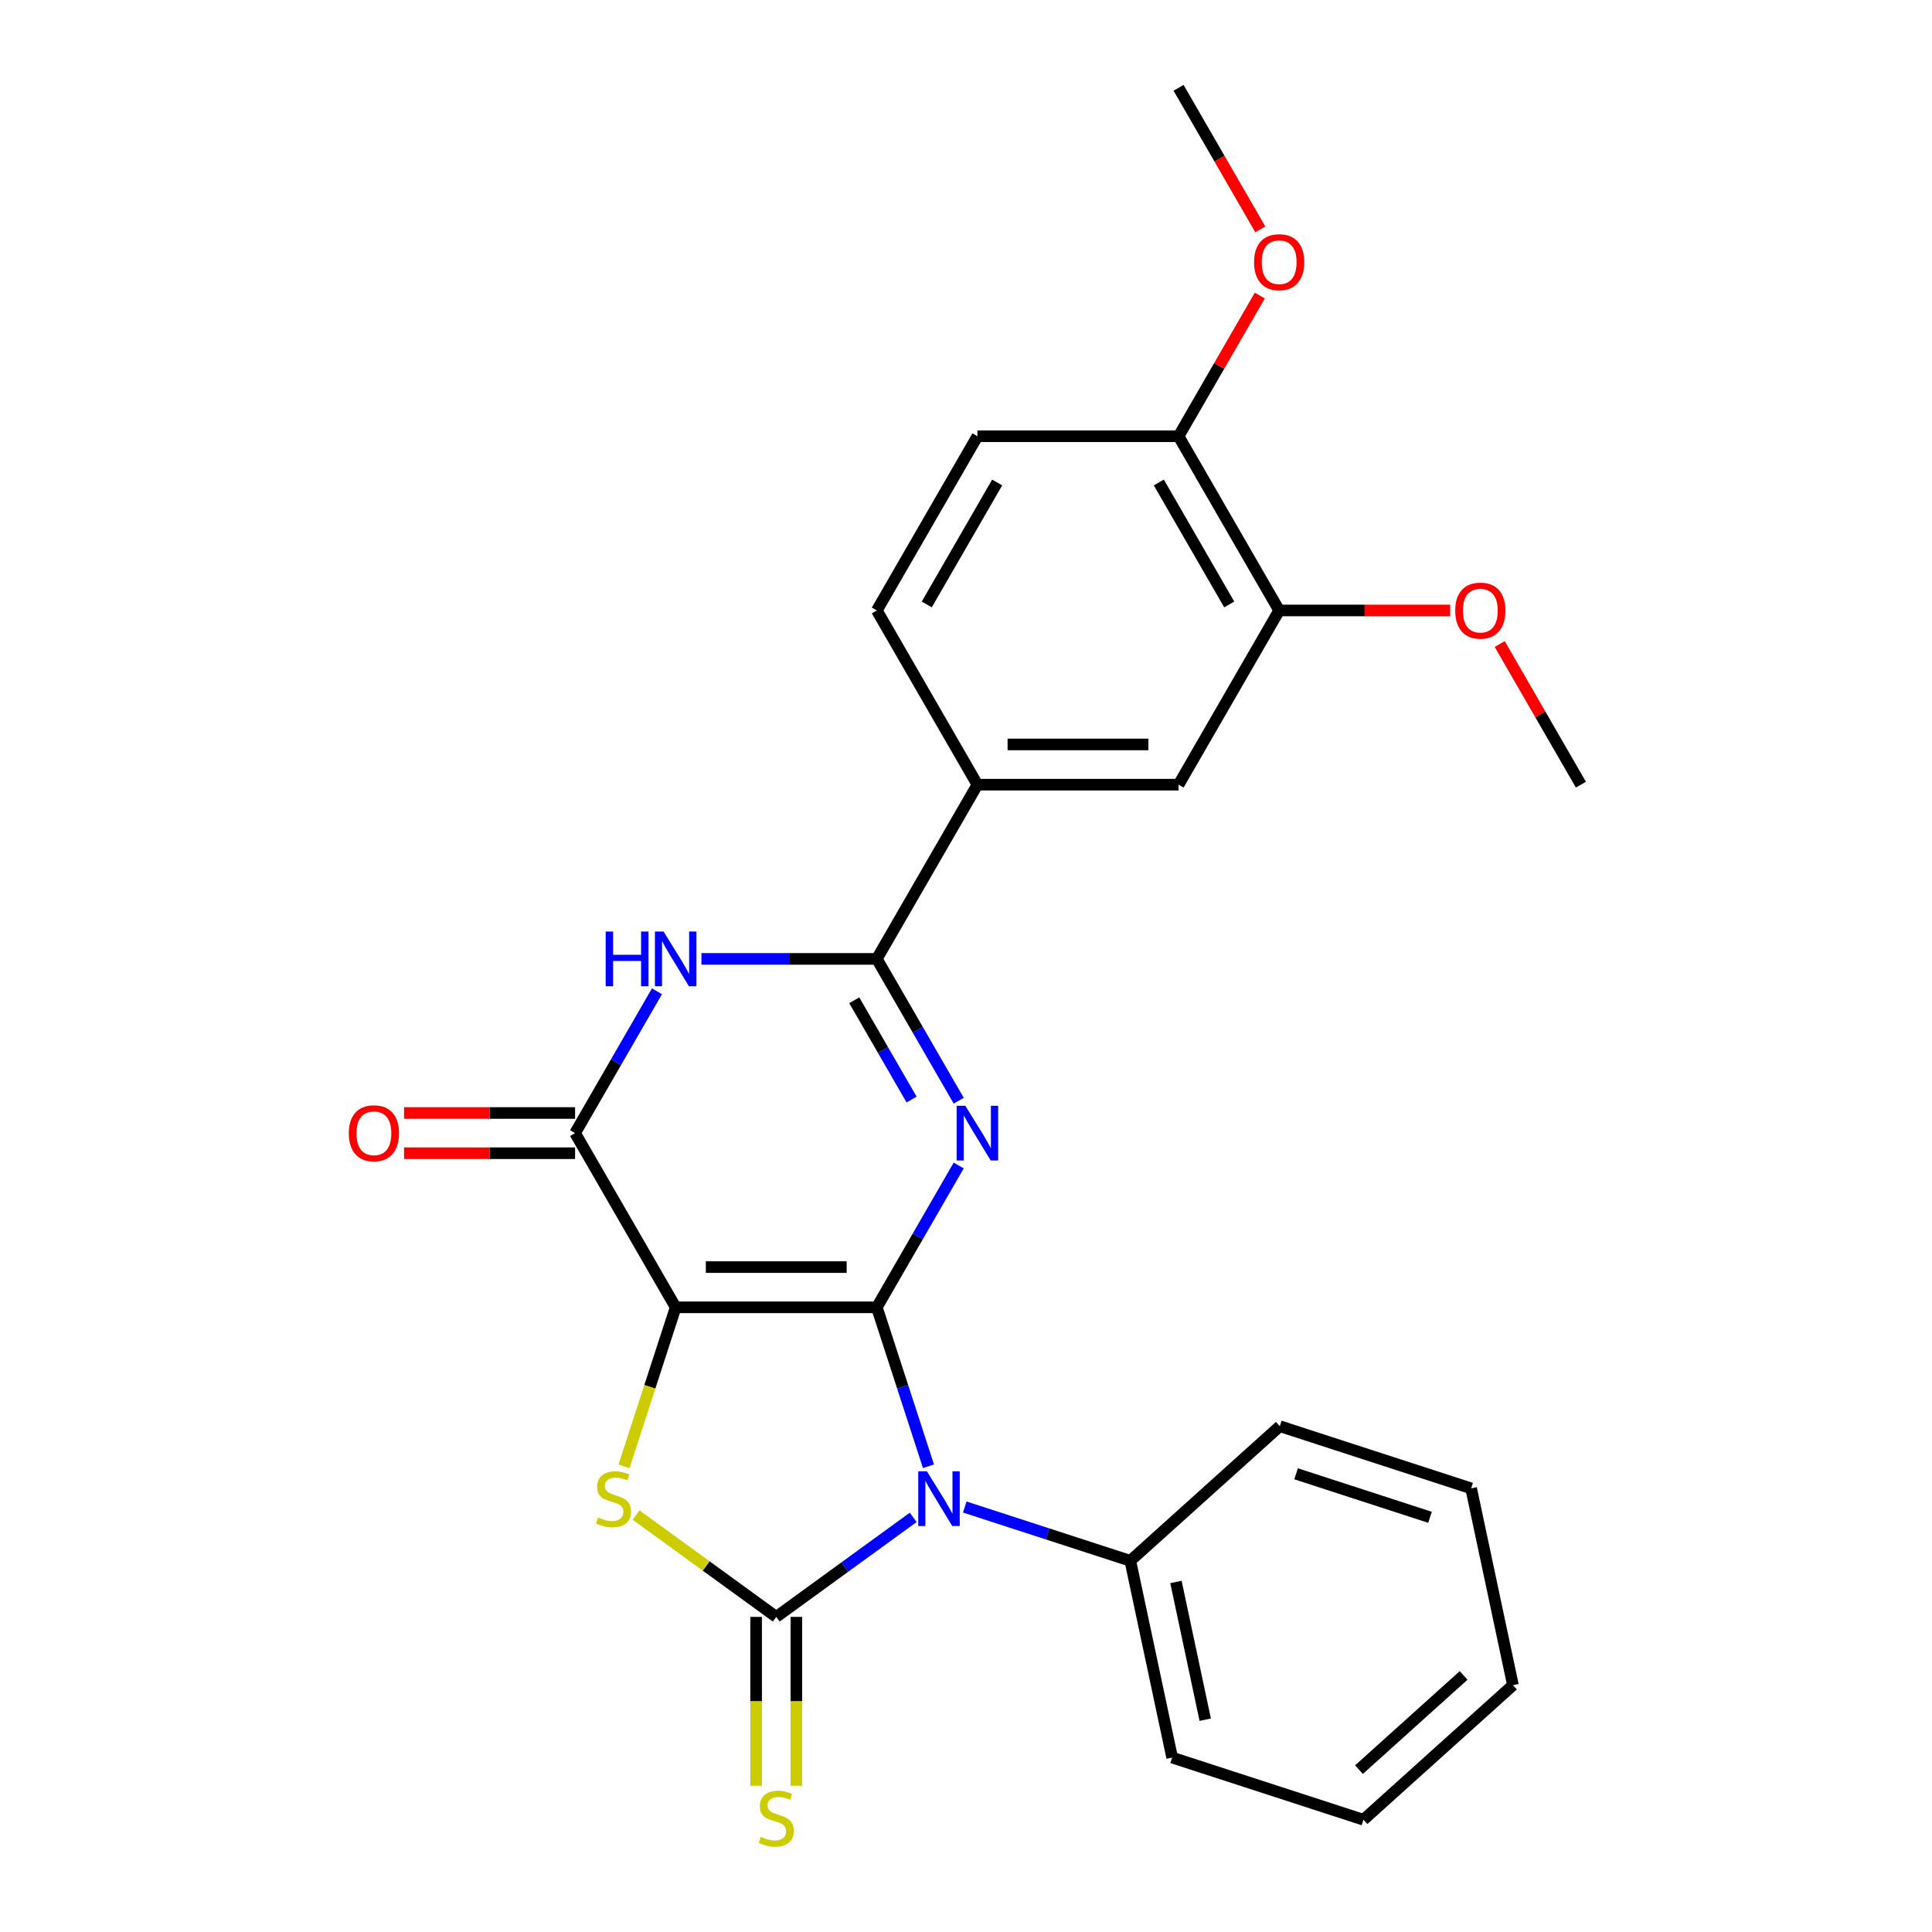 <?xml version='1.0' encoding='iso-8859-1'?>
<svg version='1.1' baseProfile='full'
              xmlns='http://www.w3.org/2000/svg'
                      xmlns:rdkit='http://www.rdkit.org/xml'
                      xmlns:xlink='http://www.w3.org/1999/xlink'
                  xml:space='preserve'
width='1000px' height='1000px' viewBox='0 0 1000 1000'>
<!-- END OF HEADER -->
<rect style='opacity:1.0;fill:#FFFFFF;stroke:none' width='1000' height='1000' x='0' y='0'> </rect>
<path class='bond-0' d='M 453.846,676.668 L 349.723,676.668' style='fill:none;fill-rule:evenodd;stroke:#000000;stroke-width:6px;stroke-linecap:butt;stroke-linejoin:miter;stroke-opacity:1' />
<path class='bond-0' d='M 438.228,655.844 L 365.341,655.844' style='fill:none;fill-rule:evenodd;stroke:#000000;stroke-width:6px;stroke-linecap:butt;stroke-linejoin:miter;stroke-opacity:1' />
<path class='bond-1' d='M 453.846,676.668 L 467.211,717.8' style='fill:none;fill-rule:evenodd;stroke:#000000;stroke-width:6px;stroke-linecap:butt;stroke-linejoin:miter;stroke-opacity:1' />
<path class='bond-1' d='M 467.211,717.8 L 480.575,758.932' style='fill:none;fill-rule:evenodd;stroke:#0000FF;stroke-width:6px;stroke-linecap:butt;stroke-linejoin:miter;stroke-opacity:1' />
<path class='bond-2' d='M 453.846,676.668 L 475.038,639.963' style='fill:none;fill-rule:evenodd;stroke:#000000;stroke-width:6px;stroke-linecap:butt;stroke-linejoin:miter;stroke-opacity:1' />
<path class='bond-2' d='M 475.038,639.963 L 496.23,603.258' style='fill:none;fill-rule:evenodd;stroke:#0000FF;stroke-width:6px;stroke-linecap:butt;stroke-linejoin:miter;stroke-opacity:1' />
<path class='bond-4' d='M 349.723,676.668 L 336.352,717.82' style='fill:none;fill-rule:evenodd;stroke:#000000;stroke-width:6px;stroke-linecap:butt;stroke-linejoin:miter;stroke-opacity:1' />
<path class='bond-4' d='M 336.352,717.82 L 322.981,758.972' style='fill:none;fill-rule:evenodd;stroke:#CCCC00;stroke-width:6px;stroke-linecap:butt;stroke-linejoin:miter;stroke-opacity:1' />
<path class='bond-6' d='M 349.723,676.668 L 297.661,586.495' style='fill:none;fill-rule:evenodd;stroke:#000000;stroke-width:6px;stroke-linecap:butt;stroke-linejoin:miter;stroke-opacity:1' />
<path class='bond-3' d='M 472.679,785.39 L 437.232,811.144' style='fill:none;fill-rule:evenodd;stroke:#0000FF;stroke-width:6px;stroke-linecap:butt;stroke-linejoin:miter;stroke-opacity:1' />
<path class='bond-3' d='M 437.232,811.144 L 401.785,836.898' style='fill:none;fill-rule:evenodd;stroke:#000000;stroke-width:6px;stroke-linecap:butt;stroke-linejoin:miter;stroke-opacity:1' />
<path class='bond-10' d='M 499.365,780.031 L 542.207,793.951' style='fill:none;fill-rule:evenodd;stroke:#0000FF;stroke-width:6px;stroke-linecap:butt;stroke-linejoin:miter;stroke-opacity:1' />
<path class='bond-10' d='M 542.207,793.951 L 585.049,807.871' style='fill:none;fill-rule:evenodd;stroke:#000000;stroke-width:6px;stroke-linecap:butt;stroke-linejoin:miter;stroke-opacity:1' />
<path class='bond-5' d='M 496.23,569.732 L 475.038,533.027' style='fill:none;fill-rule:evenodd;stroke:#0000FF;stroke-width:6px;stroke-linecap:butt;stroke-linejoin:miter;stroke-opacity:1' />
<path class='bond-5' d='M 475.038,533.027 L 453.846,496.322' style='fill:none;fill-rule:evenodd;stroke:#000000;stroke-width:6px;stroke-linecap:butt;stroke-linejoin:miter;stroke-opacity:1' />
<path class='bond-5' d='M 471.838,569.133 L 457.003,543.439' style='fill:none;fill-rule:evenodd;stroke:#0000FF;stroke-width:6px;stroke-linecap:butt;stroke-linejoin:miter;stroke-opacity:1' />
<path class='bond-5' d='M 457.003,543.439 L 442.169,517.745' style='fill:none;fill-rule:evenodd;stroke:#000000;stroke-width:6px;stroke-linecap:butt;stroke-linejoin:miter;stroke-opacity:1' />
<path class='bond-9' d='M 391.372,836.898 L 391.372,880.598' style='fill:none;fill-rule:evenodd;stroke:#000000;stroke-width:6px;stroke-linecap:butt;stroke-linejoin:miter;stroke-opacity:1' />
<path class='bond-9' d='M 391.372,880.598 L 391.372,924.298' style='fill:none;fill-rule:evenodd;stroke:#CCCC00;stroke-width:6px;stroke-linecap:butt;stroke-linejoin:miter;stroke-opacity:1' />
<path class='bond-9' d='M 412.197,836.898 L 412.197,880.598' style='fill:none;fill-rule:evenodd;stroke:#000000;stroke-width:6px;stroke-linecap:butt;stroke-linejoin:miter;stroke-opacity:1' />
<path class='bond-9' d='M 412.197,880.598 L 412.197,924.298' style='fill:none;fill-rule:evenodd;stroke:#CCCC00;stroke-width:6px;stroke-linecap:butt;stroke-linejoin:miter;stroke-opacity:1' />
<path class='bond-26' d='M 401.785,836.898 L 365.507,810.541' style='fill:none;fill-rule:evenodd;stroke:#000000;stroke-width:6px;stroke-linecap:butt;stroke-linejoin:miter;stroke-opacity:1' />
<path class='bond-26' d='M 365.507,810.541 L 329.23,784.184' style='fill:none;fill-rule:evenodd;stroke:#CCCC00;stroke-width:6px;stroke-linecap:butt;stroke-linejoin:miter;stroke-opacity:1' />
<path class='bond-7' d='M 453.846,496.322 L 408.456,496.322' style='fill:none;fill-rule:evenodd;stroke:#000000;stroke-width:6px;stroke-linecap:butt;stroke-linejoin:miter;stroke-opacity:1' />
<path class='bond-7' d='M 408.456,496.322 L 363.066,496.322' style='fill:none;fill-rule:evenodd;stroke:#0000FF;stroke-width:6px;stroke-linecap:butt;stroke-linejoin:miter;stroke-opacity:1' />
<path class='bond-8' d='M 453.846,496.322 L 505.908,406.148' style='fill:none;fill-rule:evenodd;stroke:#000000;stroke-width:6px;stroke-linecap:butt;stroke-linejoin:miter;stroke-opacity:1' />
<path class='bond-13' d='M 297.661,576.083 L 253.401,576.083' style='fill:none;fill-rule:evenodd;stroke:#000000;stroke-width:6px;stroke-linecap:butt;stroke-linejoin:miter;stroke-opacity:1' />
<path class='bond-13' d='M 253.401,576.083 L 209.141,576.083' style='fill:none;fill-rule:evenodd;stroke:#FF0000;stroke-width:6px;stroke-linecap:butt;stroke-linejoin:miter;stroke-opacity:1' />
<path class='bond-13' d='M 297.661,596.907 L 253.401,596.907' style='fill:none;fill-rule:evenodd;stroke:#000000;stroke-width:6px;stroke-linecap:butt;stroke-linejoin:miter;stroke-opacity:1' />
<path class='bond-13' d='M 253.401,596.907 L 209.141,596.907' style='fill:none;fill-rule:evenodd;stroke:#FF0000;stroke-width:6px;stroke-linecap:butt;stroke-linejoin:miter;stroke-opacity:1' />
<path class='bond-27' d='M 297.661,586.495 L 318.853,549.79' style='fill:none;fill-rule:evenodd;stroke:#000000;stroke-width:6px;stroke-linecap:butt;stroke-linejoin:miter;stroke-opacity:1' />
<path class='bond-27' d='M 318.853,549.79 L 340.045,513.085' style='fill:none;fill-rule:evenodd;stroke:#0000FF;stroke-width:6px;stroke-linecap:butt;stroke-linejoin:miter;stroke-opacity:1' />
<path class='bond-11' d='M 505.908,406.148 L 610.031,406.148' style='fill:none;fill-rule:evenodd;stroke:#000000;stroke-width:6px;stroke-linecap:butt;stroke-linejoin:miter;stroke-opacity:1' />
<path class='bond-11' d='M 521.526,385.324 L 594.413,385.324' style='fill:none;fill-rule:evenodd;stroke:#000000;stroke-width:6px;stroke-linecap:butt;stroke-linejoin:miter;stroke-opacity:1' />
<path class='bond-15' d='M 505.908,406.148 L 453.846,315.975' style='fill:none;fill-rule:evenodd;stroke:#000000;stroke-width:6px;stroke-linecap:butt;stroke-linejoin:miter;stroke-opacity:1' />
<path class='bond-19' d='M 585.049,807.871 L 606.698,909.719' style='fill:none;fill-rule:evenodd;stroke:#000000;stroke-width:6px;stroke-linecap:butt;stroke-linejoin:miter;stroke-opacity:1' />
<path class='bond-19' d='M 608.666,818.819 L 623.82,890.112' style='fill:none;fill-rule:evenodd;stroke:#000000;stroke-width:6px;stroke-linecap:butt;stroke-linejoin:miter;stroke-opacity:1' />
<path class='bond-20' d='M 585.049,807.871 L 662.428,738.199' style='fill:none;fill-rule:evenodd;stroke:#000000;stroke-width:6px;stroke-linecap:butt;stroke-linejoin:miter;stroke-opacity:1' />
<path class='bond-12' d='M 610.031,406.148 L 662.093,315.975' style='fill:none;fill-rule:evenodd;stroke:#000000;stroke-width:6px;stroke-linecap:butt;stroke-linejoin:miter;stroke-opacity:1' />
<path class='bond-17' d='M 662.093,315.975 L 706.353,315.975' style='fill:none;fill-rule:evenodd;stroke:#000000;stroke-width:6px;stroke-linecap:butt;stroke-linejoin:miter;stroke-opacity:1' />
<path class='bond-17' d='M 706.353,315.975 L 750.613,315.975' style='fill:none;fill-rule:evenodd;stroke:#FF0000;stroke-width:6px;stroke-linecap:butt;stroke-linejoin:miter;stroke-opacity:1' />
<path class='bond-29' d='M 662.093,315.975 L 610.031,225.801' style='fill:none;fill-rule:evenodd;stroke:#000000;stroke-width:6px;stroke-linecap:butt;stroke-linejoin:miter;stroke-opacity:1' />
<path class='bond-29' d='M 636.249,312.861 L 599.806,249.74' style='fill:none;fill-rule:evenodd;stroke:#000000;stroke-width:6px;stroke-linecap:butt;stroke-linejoin:miter;stroke-opacity:1' />
<path class='bond-14' d='M 610.031,225.801 L 505.908,225.801' style='fill:none;fill-rule:evenodd;stroke:#000000;stroke-width:6px;stroke-linecap:butt;stroke-linejoin:miter;stroke-opacity:1' />
<path class='bond-18' d='M 610.031,225.801 L 631.05,189.396' style='fill:none;fill-rule:evenodd;stroke:#000000;stroke-width:6px;stroke-linecap:butt;stroke-linejoin:miter;stroke-opacity:1' />
<path class='bond-18' d='M 631.05,189.396 L 652.068,152.991' style='fill:none;fill-rule:evenodd;stroke:#FF0000;stroke-width:6px;stroke-linecap:butt;stroke-linejoin:miter;stroke-opacity:1' />
<path class='bond-16' d='M 453.846,315.975 L 505.908,225.801' style='fill:none;fill-rule:evenodd;stroke:#000000;stroke-width:6px;stroke-linecap:butt;stroke-linejoin:miter;stroke-opacity:1' />
<path class='bond-16' d='M 479.69,312.861 L 516.133,249.74' style='fill:none;fill-rule:evenodd;stroke:#000000;stroke-width:6px;stroke-linecap:butt;stroke-linejoin:miter;stroke-opacity:1' />
<path class='bond-21' d='M 776.241,333.338 L 797.259,369.743' style='fill:none;fill-rule:evenodd;stroke:#FF0000;stroke-width:6px;stroke-linecap:butt;stroke-linejoin:miter;stroke-opacity:1' />
<path class='bond-21' d='M 797.259,369.743 L 818.278,406.148' style='fill:none;fill-rule:evenodd;stroke:#000000;stroke-width:6px;stroke-linecap:butt;stroke-linejoin:miter;stroke-opacity:1' />
<path class='bond-22' d='M 652.322,118.705 L 631.177,82.08' style='fill:none;fill-rule:evenodd;stroke:#FF0000;stroke-width:6px;stroke-linecap:butt;stroke-linejoin:miter;stroke-opacity:1' />
<path class='bond-22' d='M 631.177,82.08 L 610.031,45.455' style='fill:none;fill-rule:evenodd;stroke:#000000;stroke-width:6px;stroke-linecap:butt;stroke-linejoin:miter;stroke-opacity:1' />
<path class='bond-24' d='M 606.698,909.719 L 705.725,941.895' style='fill:none;fill-rule:evenodd;stroke:#000000;stroke-width:6px;stroke-linecap:butt;stroke-linejoin:miter;stroke-opacity:1' />
<path class='bond-23' d='M 662.428,738.199 L 761.455,770.375' style='fill:none;fill-rule:evenodd;stroke:#000000;stroke-width:6px;stroke-linecap:butt;stroke-linejoin:miter;stroke-opacity:1' />
<path class='bond-23' d='M 670.847,762.831 L 740.166,785.354' style='fill:none;fill-rule:evenodd;stroke:#000000;stroke-width:6px;stroke-linecap:butt;stroke-linejoin:miter;stroke-opacity:1' />
<path class='bond-25' d='M 761.455,770.375 L 783.103,872.223' style='fill:none;fill-rule:evenodd;stroke:#000000;stroke-width:6px;stroke-linecap:butt;stroke-linejoin:miter;stroke-opacity:1' />
<path class='bond-28' d='M 705.725,941.895 L 783.103,872.223' style='fill:none;fill-rule:evenodd;stroke:#000000;stroke-width:6px;stroke-linecap:butt;stroke-linejoin:miter;stroke-opacity:1' />
<path class='bond-28' d='M 703.397,915.969 L 757.562,867.198' style='fill:none;fill-rule:evenodd;stroke:#000000;stroke-width:6px;stroke-linecap:butt;stroke-linejoin:miter;stroke-opacity:1' />
<path  class='atom-2' d='M 479.762 761.536
L 489.042 776.536
Q 489.962 778.016, 491.442 780.696
Q 492.922 783.376, 493.002 783.536
L 493.002 761.536
L 496.762 761.536
L 496.762 789.856
L 492.882 789.856
L 482.922 773.456
Q 481.762 771.536, 480.522 769.336
Q 479.322 767.136, 478.962 766.456
L 478.962 789.856
L 475.282 789.856
L 475.282 761.536
L 479.762 761.536
' fill='#0000FF'/>
<path  class='atom-3' d='M 499.648 572.335
L 508.928 587.335
Q 509.848 588.815, 511.328 591.495
Q 512.808 594.175, 512.888 594.335
L 512.888 572.335
L 516.648 572.335
L 516.648 600.655
L 512.768 600.655
L 502.808 584.255
Q 501.648 582.335, 500.408 580.135
Q 499.208 577.935, 498.848 577.255
L 498.848 600.655
L 495.168 600.655
L 495.168 572.335
L 499.648 572.335
' fill='#0000FF'/>
<path  class='atom-5' d='M 309.547 785.416
Q 309.867 785.536, 311.187 786.096
Q 312.507 786.656, 313.947 787.016
Q 315.427 787.336, 316.867 787.336
Q 319.547 787.336, 321.107 786.056
Q 322.667 784.736, 322.667 782.456
Q 322.667 780.896, 321.867 779.936
Q 321.107 778.976, 319.907 778.456
Q 318.707 777.936, 316.707 777.336
Q 314.187 776.576, 312.667 775.856
Q 311.187 775.136, 310.107 773.616
Q 309.067 772.096, 309.067 769.536
Q 309.067 765.976, 311.467 763.776
Q 313.907 761.576, 318.707 761.576
Q 321.987 761.576, 325.707 763.136
L 324.787 766.216
Q 321.387 764.816, 318.827 764.816
Q 316.067 764.816, 314.547 765.976
Q 313.027 767.096, 313.067 769.056
Q 313.067 770.576, 313.827 771.496
Q 314.627 772.416, 315.747 772.936
Q 316.907 773.456, 318.827 774.056
Q 321.387 774.856, 322.907 775.656
Q 324.427 776.456, 325.507 778.096
Q 326.627 779.696, 326.627 782.456
Q 326.627 786.376, 323.987 788.496
Q 321.387 790.576, 317.027 790.576
Q 314.507 790.576, 312.587 790.016
Q 310.707 789.496, 308.467 788.576
L 309.547 785.416
' fill='#CCCC00'/>
<path  class='atom-8' d='M 313.503 482.162
L 317.343 482.162
L 317.343 494.202
L 331.823 494.202
L 331.823 482.162
L 335.663 482.162
L 335.663 510.482
L 331.823 510.482
L 331.823 497.402
L 317.343 497.402
L 317.343 510.482
L 313.503 510.482
L 313.503 482.162
' fill='#0000FF'/>
<path  class='atom-8' d='M 343.463 482.162
L 352.743 497.162
Q 353.663 498.642, 355.143 501.322
Q 356.623 504.002, 356.703 504.162
L 356.703 482.162
L 360.463 482.162
L 360.463 510.482
L 356.583 510.482
L 346.623 494.082
Q 345.463 492.162, 344.223 489.962
Q 343.023 487.762, 342.663 487.082
L 342.663 510.482
L 338.983 510.482
L 338.983 482.162
L 343.463 482.162
' fill='#0000FF'/>
<path  class='atom-10' d='M 393.785 950.741
Q 394.105 950.861, 395.425 951.421
Q 396.745 951.981, 398.185 952.341
Q 399.665 952.661, 401.105 952.661
Q 403.785 952.661, 405.345 951.381
Q 406.905 950.061, 406.905 947.781
Q 406.905 946.221, 406.105 945.261
Q 405.345 944.301, 404.145 943.781
Q 402.945 943.261, 400.945 942.661
Q 398.425 941.901, 396.905 941.181
Q 395.425 940.461, 394.345 938.941
Q 393.305 937.421, 393.305 934.861
Q 393.305 931.301, 395.705 929.101
Q 398.145 926.901, 402.945 926.901
Q 406.225 926.901, 409.945 928.461
L 409.025 931.541
Q 405.625 930.141, 403.065 930.141
Q 400.305 930.141, 398.785 931.301
Q 397.265 932.421, 397.305 934.381
Q 397.305 935.901, 398.065 936.821
Q 398.865 937.741, 399.985 938.261
Q 401.145 938.781, 403.065 939.381
Q 405.625 940.181, 407.145 940.981
Q 408.665 941.781, 409.745 943.421
Q 410.865 945.021, 410.865 947.781
Q 410.865 951.701, 408.225 953.821
Q 405.625 955.901, 401.265 955.901
Q 398.745 955.901, 396.825 955.341
Q 394.945 954.821, 392.705 953.901
L 393.785 950.741
' fill='#CCCC00'/>
<path  class='atom-14' d='M 180.538 586.575
Q 180.538 579.775, 183.898 575.975
Q 187.258 572.175, 193.538 572.175
Q 199.818 572.175, 203.178 575.975
Q 206.538 579.775, 206.538 586.575
Q 206.538 593.455, 203.138 597.375
Q 199.738 601.255, 193.538 601.255
Q 187.298 601.255, 183.898 597.375
Q 180.538 593.495, 180.538 586.575
M 193.538 598.055
Q 197.858 598.055, 200.178 595.175
Q 202.538 592.255, 202.538 586.575
Q 202.538 581.015, 200.178 578.215
Q 197.858 575.375, 193.538 575.375
Q 189.218 575.375, 186.858 578.175
Q 184.538 580.975, 184.538 586.575
Q 184.538 592.295, 186.858 595.175
Q 189.218 598.055, 193.538 598.055
' fill='#FF0000'/>
<path  class='atom-18' d='M 753.216 316.055
Q 753.216 309.255, 756.576 305.455
Q 759.936 301.655, 766.216 301.655
Q 772.496 301.655, 775.856 305.455
Q 779.216 309.255, 779.216 316.055
Q 779.216 322.935, 775.816 326.855
Q 772.416 330.735, 766.216 330.735
Q 759.976 330.735, 756.576 326.855
Q 753.216 322.975, 753.216 316.055
M 766.216 327.535
Q 770.536 327.535, 772.856 324.655
Q 775.216 321.735, 775.216 316.055
Q 775.216 310.495, 772.856 307.695
Q 770.536 304.855, 766.216 304.855
Q 761.896 304.855, 759.536 307.655
Q 757.216 310.455, 757.216 316.055
Q 757.216 321.775, 759.536 324.655
Q 761.896 327.535, 766.216 327.535
' fill='#FF0000'/>
<path  class='atom-19' d='M 649.093 135.708
Q 649.093 128.908, 652.453 125.108
Q 655.813 121.308, 662.093 121.308
Q 668.373 121.308, 671.733 125.108
Q 675.093 128.908, 675.093 135.708
Q 675.093 142.588, 671.693 146.508
Q 668.293 150.388, 662.093 150.388
Q 655.853 150.388, 652.453 146.508
Q 649.093 142.628, 649.093 135.708
M 662.093 147.188
Q 666.413 147.188, 668.733 144.308
Q 671.093 141.388, 671.093 135.708
Q 671.093 130.148, 668.733 127.348
Q 666.413 124.508, 662.093 124.508
Q 657.773 124.508, 655.413 127.308
Q 653.093 130.108, 653.093 135.708
Q 653.093 141.428, 655.413 144.308
Q 657.773 147.188, 662.093 147.188
' fill='#FF0000'/>
</svg>
